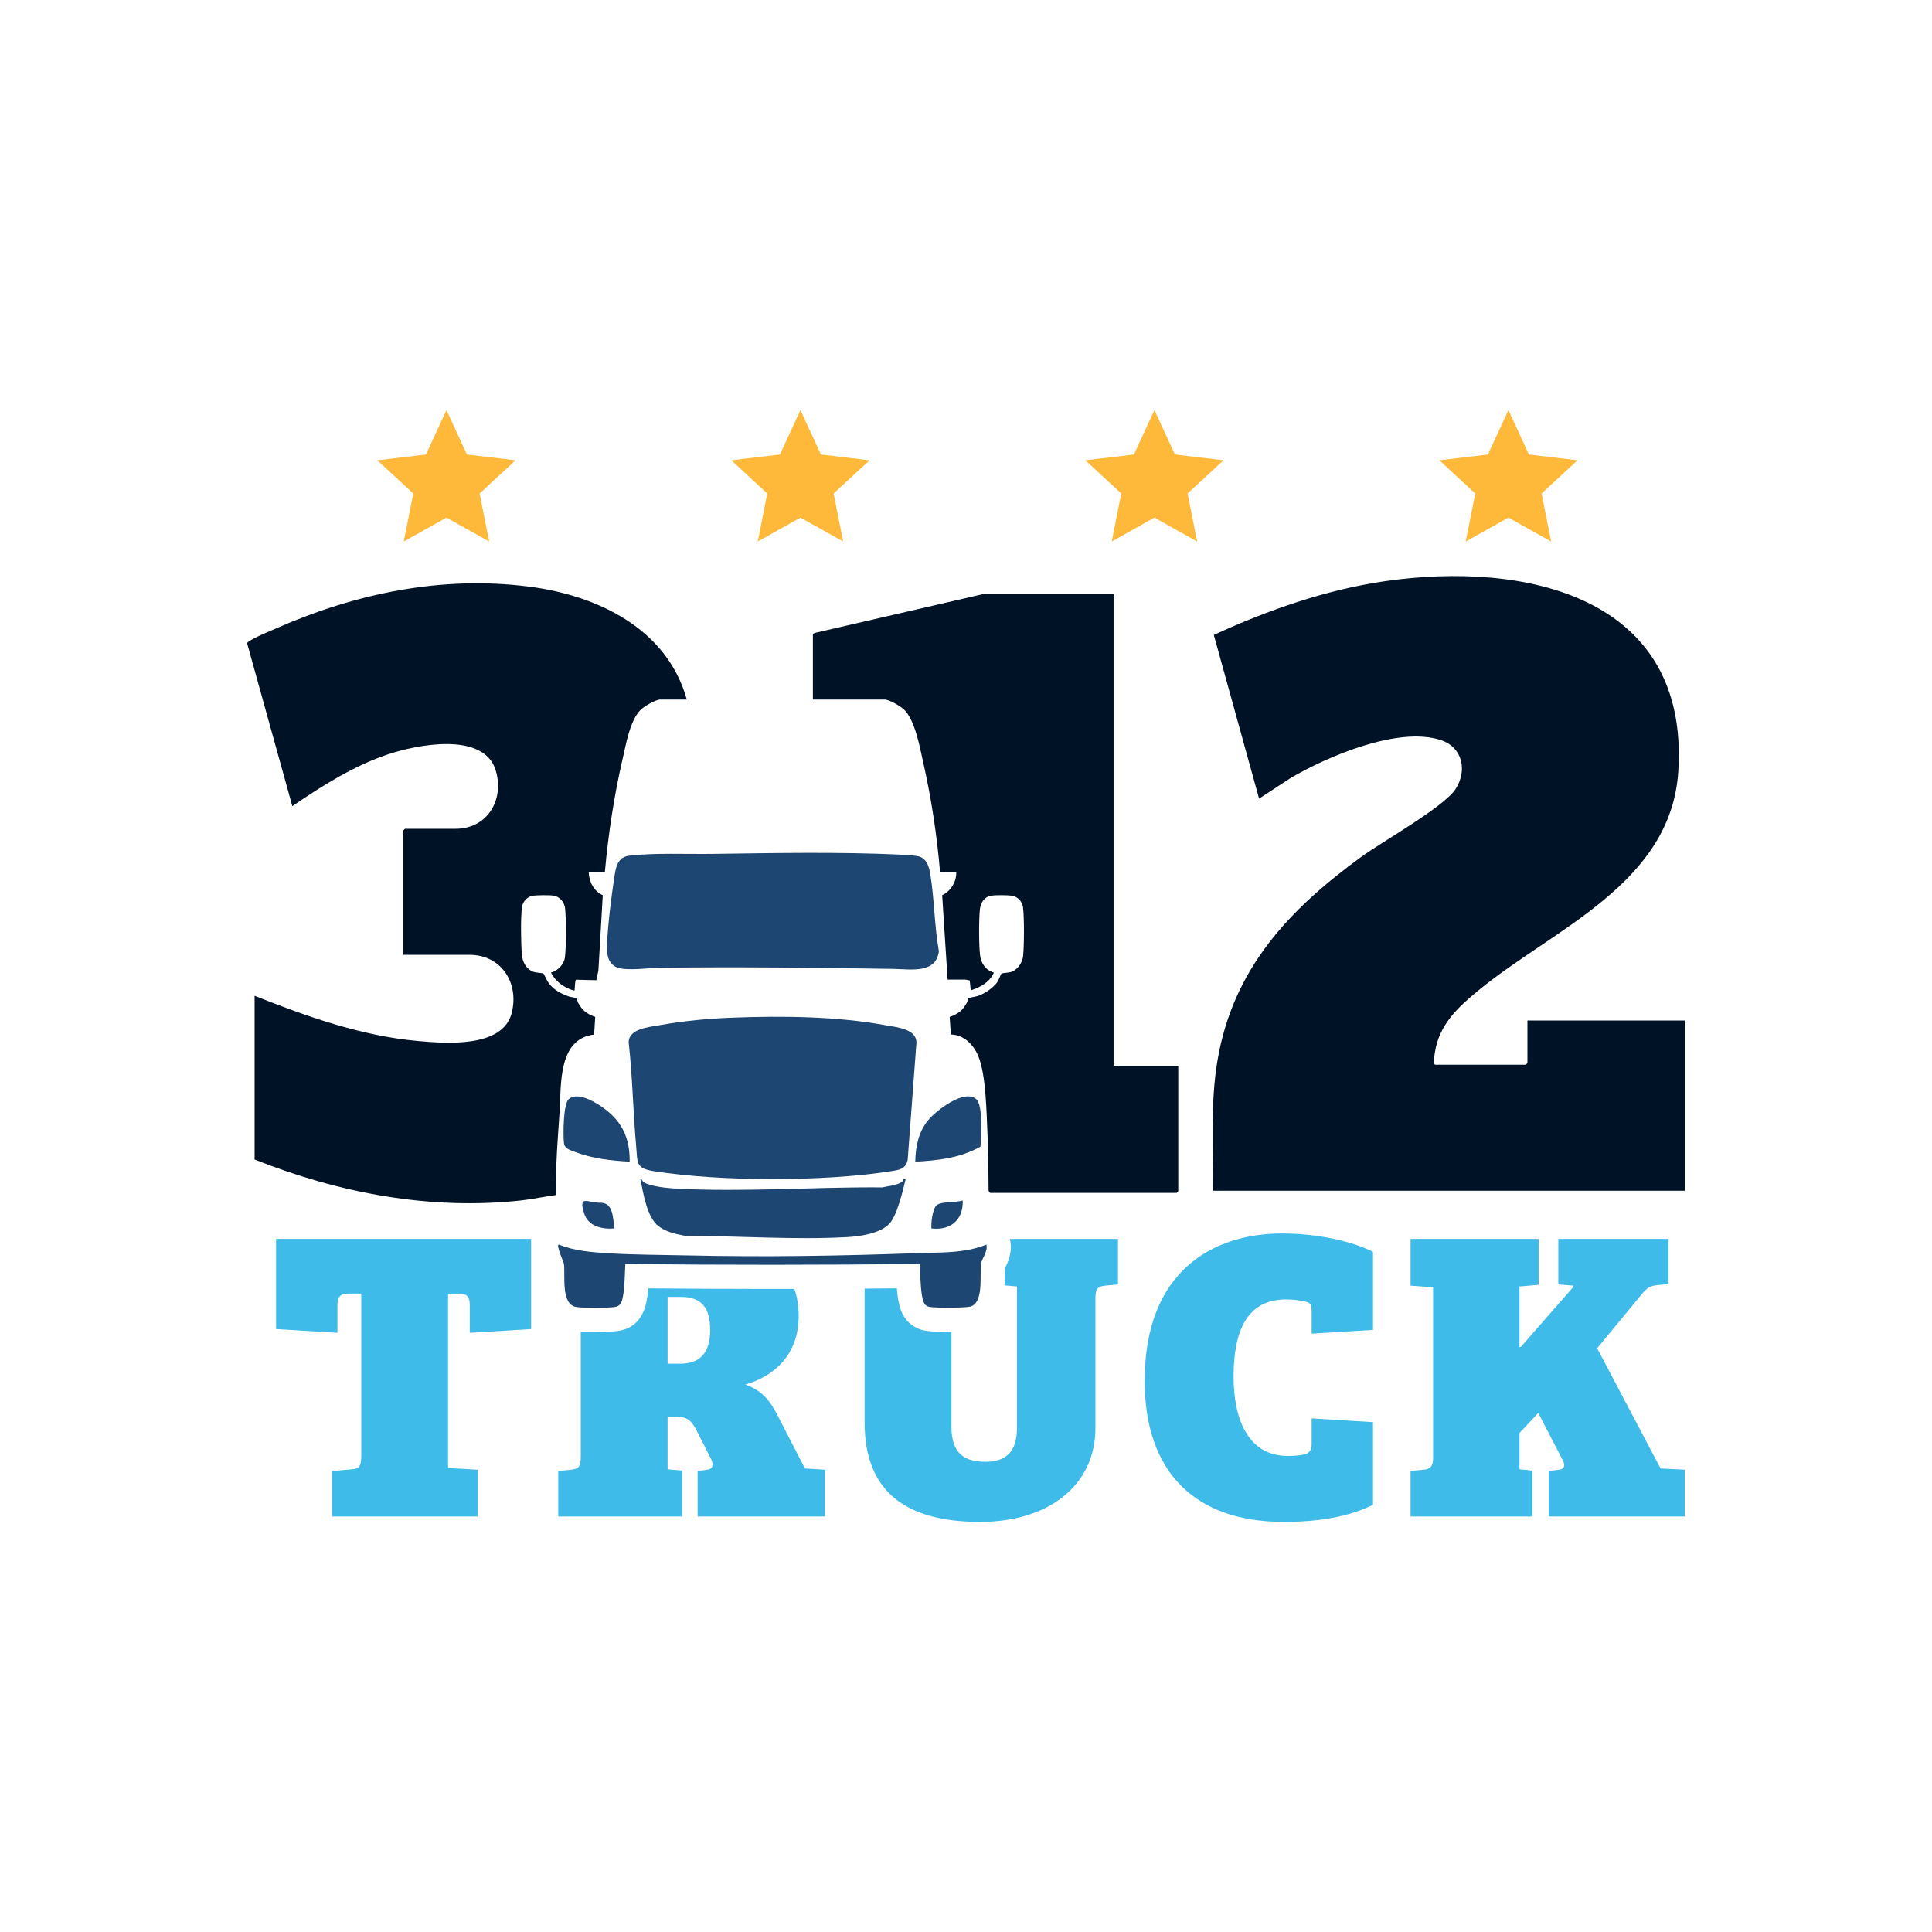 <?xml version="1.0" encoding="UTF-8"?> <svg xmlns="http://www.w3.org/2000/svg" id="Layer_1" viewBox="0 0 1080 1080"><defs><style>.cls-1{fill:none;}.cls-2{fill:#3fbbea;}.cls-3{fill:#feb93a;}.cls-4{fill:#1d4672;}.cls-5{fill:#001326;}</style></defs><rect class="cls-1" x="90" y="90" width="900" height="900"></rect><path class="cls-5" d="M383.918,391.04h-14.761c-2.63,0-9.125,3.822-11.081,5.785-5.939,5.961-8.104,19.11-10.014,27.326-4.83,20.787-7.997,41.974-9.933,63.237h-9.037c.095,5.34,2.831,10.815,7.858,13.046l-2.444,42.044-1.153,5.469-11.427-.276c-.642,1.631-.441,3.45-.68,5.05-.1.67.304,1.238-.868.889-5.031-1.499-10.099-5.129-12.367-9.924,3.749-.996,7.231-4.49,7.773-8.478.74-5.447.732-22.15.067-27.661-.394-3.263-3.039-6.356-6.378-6.873-2.368-.366-9.517-.323-11.868.104-2.924.531-5.393,3.28-5.811,6.235-.811,5.739-.592,20.439-.076,26.462.337,3.931,1.962,7.548,5.625,9.432,2.155,1.109,5.636.806,6.474,1.357.259.17,2.046,4.205,2.999,5.433,2.934,3.784,6.883,5.824,11.302,7.369.989.346,3.99.673,4.234.888.242.213.371,1.806.775,2.528,2.51,4.488,4.766,6.198,9.607,7.993l-.63,9.84c-20.171,2.328-18.359,27.913-19.284,43.051-.607,9.936-1.488,20.135-1.826,30.09-.187,5.503.218,11.056-.007,16.555-6.523.809-13.018,2.313-19.556,3.033-50.81,5.594-102.059-4.117-149.104-22.875v-91.531c28.906,11.546,59.987,22.517,91.279,25.286,15.562,1.377,47.394,4.029,52.438-15.623,4.262-16.607-5.656-32.546-23.524-32.546h-37.052v-69.551l.904-.903h28.316c17.872,0,27.375-16.387,22.425-32.651-6.689-21.976-44.397-14.294-60.39-8.91-19.083,6.425-36.82,17.62-53.301,28.913l-25.2-90.761c-.153-.753.37-.944.857-1.295,3.259-2.349,11.454-5.632,15.494-7.408,44.381-19.507,92.364-29.487,140.999-23.293,38.229,4.869,77.258,23.36,88.348,63.143ZM853.845,594.274l-.904.903h-50.608c-1.373,0-.399-5.678-.219-6.843,2.408-15.592,12.813-25.219,24.333-34.693,41.911-34.466,107.761-59.549,111.738-122.564,6.175-97.844-85.719-117.55-164.067-106.178-33.012,4.792-65.458,16.193-95.585,30.033l25.304,91.504,17.663-11.543c20.621-12.091,60.377-29.058,84.016-21.141,12.104,4.053,14.803,16.887,8.226,27.227-6.415,10.085-40.976,29.414-52.867,38.087-40.539,29.568-71.802,62.704-80.365,114.177-3.988,23.97-2.223,48.172-2.585,72.387h263.882v-95.144h-87.961v23.786ZM549.899,332.026l-93.982,21.682c-.465.056-1.509.564-1.509.9v36.432h40.064c2.63,0,9.125,3.823,11.081,5.785,6.061,6.083,8.691,21.215,10.614,29.737,4.514,19.998,7.555,40.391,9.332,60.826h9.037c.273,5.362-3.023,10.799-7.858,13.046l3.039,47.171h9.941c.241,0,2.359.422,2.431.544l.574,5.47c5.591-1.83,10.351-4.429,12.954-9.936-4.549-1.32-7.192-5.036-7.759-9.694-.691-5.679-.708-20.128-.069-25.829.406-3.615,2.547-6.896,6.367-7.487,2.335-.361,8.978-.322,11.353.016,3.188.454,5.866,3.066,6.326,6.323.778,5.509.692,21.984.057,27.647-.366,3.258-2.688,6.747-5.605,8.248-2.158,1.11-5.625.803-6.473,1.358-.342.224-1.554,3.682-2.386,4.841-2.278,3.175-6.872,6.204-10.517,7.554-1.158.429-5.416,1.103-5.633,1.294-.241.212-.371,1.806-.774,2.528-2.508,4.483-4.774,6.219-9.625,7.987l.65,9.843c7.223.006,12.736,5.744,15.348,12.059,4.38,10.59,4.591,32.179,5.158,44.223.481,10.213.515,20.506.578,30.735-.021.493.564,1.506.903,1.506h104.227l.904-.903v-70.154h-36.148v-263.753h-72.598Z"></path><path class="cls-4" d="M409.701,568.859c27.403-1.044,58.273-.752,85.184,4.228,5.906,1.093,17.412,1.871,17.414,9.742l-4.909,65.606c-1.113,5.175-4.915,5.579-9.38,6.281-37.422,5.878-94.995,5.872-132.388,0-10.404-1.634-9.156-4.61-10.012-14.08-1.739-19.242-2.007-38.662-4.17-57.874-.03-7.851,11.461-8.602,17.306-9.675,13.394-2.46,27.341-3.709,40.956-4.228ZM351.673,478.342c-5.929.697-7.263,5.686-8.042,10.629-1.791,11.359-3.832,27.676-4.32,39.039-.305,7.11,1.176,12.879,9.339,13.599,6.998.617,14.195-.571,21.086-.652,43.315-.505,86.306-.016,129.531.652,9.528.147,24.02,2.913,25.576-9.89-2.528-14.134-2.507-29.287-4.841-43.353-.649-3.914-1.906-8.17-6.112-9.548-2.003-.656-8.417-.972-10.959-1.09-34.055-1.577-70.45-.869-104.677-.4-14.534.199-32.458-.647-46.581,1.014ZM504.059,660.739c-2.97,1.999-7.45,2.22-10.867,3.012-38.061-.304-76.959,2.706-115.022.701-4.895-.258-14.029-1.118-18.202-3.486-1.086-.616-1.222-2.362-1.964-1.651,1.599,7.649,3.591,21.098,10.054,26.083,4.355,3.358,9.749,4.436,15.027,5.455,29.853-.038,60.461,2.321,90.329.701,7.28-.395,18.59-1.967,23.797-7.528,4.172-4.454,7.575-18.48,8.999-24.728.108-.473-1.066-.386-1.183-.285-.1.086-.085,1.131-.968,1.725ZM336.155,618.529c-4.263-2.897-13.505-8.303-18.228-4.103-3.133,2.787-3.171,20.013-2.691,24.419.365,3.35,3.325,3.963,6.312,5.122,9.423,3.655,20.42,4.875,30.441,5.408.17-13.719-4.66-23.253-15.834-30.847ZM548.099,640.951c.122-5.522,1.691-22.887-2.396-26.525-6.632-5.904-22.507,6.466-26.846,11.75-5.47,6.662-7.062,14.742-7.218,23.2,12.467-.584,25.503-2.121,36.459-8.425ZM335.953,672.325c-7.149.293-12.795-4.864-9.462,5.844,2.31,7.42,10.121,9.133,17.063,8.536-1.105-5.301-.383-14.075-7.601-14.38ZM523.637,673.708c-2.379,2.042-3.252,9.905-2.961,13.004,10.614,1.247,17.955-4.754,17.471-15.657-3.546,1.274-11.908.419-14.51,2.653ZM511.918,700.534c-42.291,1.531-84.731,2.222-127.121,1.254-14.497-.331-30.148-.31-44.583-1.204-9.202-.57-19.207-1.309-27.694-4.838-2.127-.693,2.592,10.016,2.679,10.571.976,6.221-1.973,22.927,7.004,24.312,3.944.609,16.953.529,21.061.052,3.894-.452,4.431-3.057,5.041-6.402.994-5.447.893-12.116,1.268-17.701,54.86.626,109.656.548,164.481 0.0.604,4.704.171,20.054,3.295,22.902.93.847,1.799,1.06,3.015,1.202,3.633.422,18.93.499,22.021-.297,7.804-2.01,5.103-18.324,6.037-24.074.432-2.658,3.93-6.851,2.976-10.568-12.347,5.005-26.345,4.317-39.481,4.793Z"></path><path class="cls-2" d="M296.898,742.955v-50.4h-142.56v50.4l34.29,2.104v-15.637c0-3.971,1.17-6.3,6.075-6.3h7.234v90.529c0,5.839-.934,7.47-5.378,7.706l-10.957.934v25.425h81.427v-26.134l-16.571-.934v-97.526h6.075c4.432,0,6.064,1.868,6.064,6.3v15.637l34.301-2.104Z"></path><path class="cls-2" d="M449.954,820.884l-16.099-31.264c-3.499-6.536-8.168-12.6-17.269-15.637,16.335-4.658,29.869-16.796,29.869-38.261,0-5.726-.832-10.778-2.407-15.21-5.04.011-10.035.011-14.985.011-22.635,0-45-.112-66.656-.315-.18,2.183-.428,4.365-.821,6.491-1.912,10.474-7.549,16.324-16.763,17.393-3.769.439-10.384.472-12.319.472-3.06,0-5.681-.056-7.841-.18v69.502c0,5.827-.934,7.234-5.366,7.695l-7.234.709v25.425h69.289v-25.661l-8.156-.697v-29.408h4.894c6.3,0,8.64,2.34,11.666,8.404l7.706,15.165c1.395,2.801,1.395,5.602-2.104,6.064l-5.366.709v25.425h71.168v-26.134l-11.205-.697ZM380.192,762.316h-6.997v-37.327h7.459c11.903,0,16.335,6.536,16.335,18.428,0,13.072-5.828,18.9-16.796,18.9Z"></path><path class="cls-2" d="M564.524,692.555c1.733,7.054-1.091,13.005-2.621,16.211-.067.146-.135.281-.191.416-.034.855-.034,2.183-.034,3.24,0,1.721,0,3.825-.124,6.109l6.93.619v79.335c0,13.061-6.3,18.664-17.505,18.664-11.43,0-19.125-4.196-19.125-19.597v-53.066c-.495.011-1.012.011-1.552.011-1.89,0-8.28-.034-11.497-.405-2.689-.315-6.705-1.136-10.553-4.635-4.725-4.309-6.221-10.609-6.907-19.26-6.041.045-12.06.101-18.023.146v74.88c0,38.261,22.635,55.53,64.631,55.53,38.025,0,64.395-20.306,64.395-52.504v-72.562c0-5.366,1.395-6.536,5.366-6.998l7.234-.697v-25.436h-60.424Z"></path><path class="cls-2" d="M767.508,743.416v-43.628c-10.958-5.602-30.094-10.271-50.861-10.271-38.036,0-76.77,20.543-76.77,82.373,0,51.097,28.238,78.862,77.704,78.862,19.361,0,36.394-2.801,49.928-9.574v-46.193l-34.29-2.104v14.006c0,3.499-1.17,5.366-3.735,6.064-2.801.697-6.075.934-9.574.934-22.624,0-30.33-21.229-30.33-44.336,0-30.791,10.969-43.166,29.396-43.166,2.576,0,7.009.236,11.441,1.406,2.565.697,2.801,2.565,2.801,5.602v12.128l34.29-2.104Z"></path><path class="cls-2" d="M928.27,820.884l-35.46-67.196,24.266-29.396c2.565-3.038,4.196-5.366,8.865-5.839l6.761-.697v-25.2h-61.594v25.436l8.404.697v.697l-29.407,33.604h-.698v-33.84l10.733-.934v-25.661h-71.629v26.134l12.6.934v95.659c0,4.207-1.631,6.075-5.366,6.3l-7.234.709v25.425h68.13v-25.661l-7.234-.697v-20.306l10.496-11.194,13.534,26.134c1.406,2.565,1.642,5.13-1.867,5.591l-5.828.709v25.425h76.061v-26.134l-13.534-.697Z"></path><polygon class="cls-3" points="249.573 289.349 225.704 302.71 231.035 275.88 210.952 257.308 238.116 254.087 249.573 229.248 261.03 254.087 288.195 257.308 268.111 275.88 273.442 302.71 249.573 289.349"></polygon><polygon class="cls-3" points="447.455 289.349 423.585 302.71 428.916 275.88 408.833 257.308 435.997 254.087 447.455 229.248 458.912 254.087 486.076 257.308 465.993 275.88 471.324 302.71 447.455 289.349"></polygon><polygon class="cls-3" points="645.336 289.349 621.467 302.71 626.798 275.88 606.715 257.308 633.879 254.087 645.336 229.248 656.794 254.087 683.958 257.308 663.875 275.88 669.206 302.71 645.336 289.349"></polygon><polygon class="cls-3" points="843.218 289.349 819.349 302.71 824.68 275.88 804.597 257.308 831.761 254.087 843.218 229.248 854.675 254.087 881.84 257.308 861.756 275.88 867.087 302.71 843.218 289.349"></polygon></svg> 